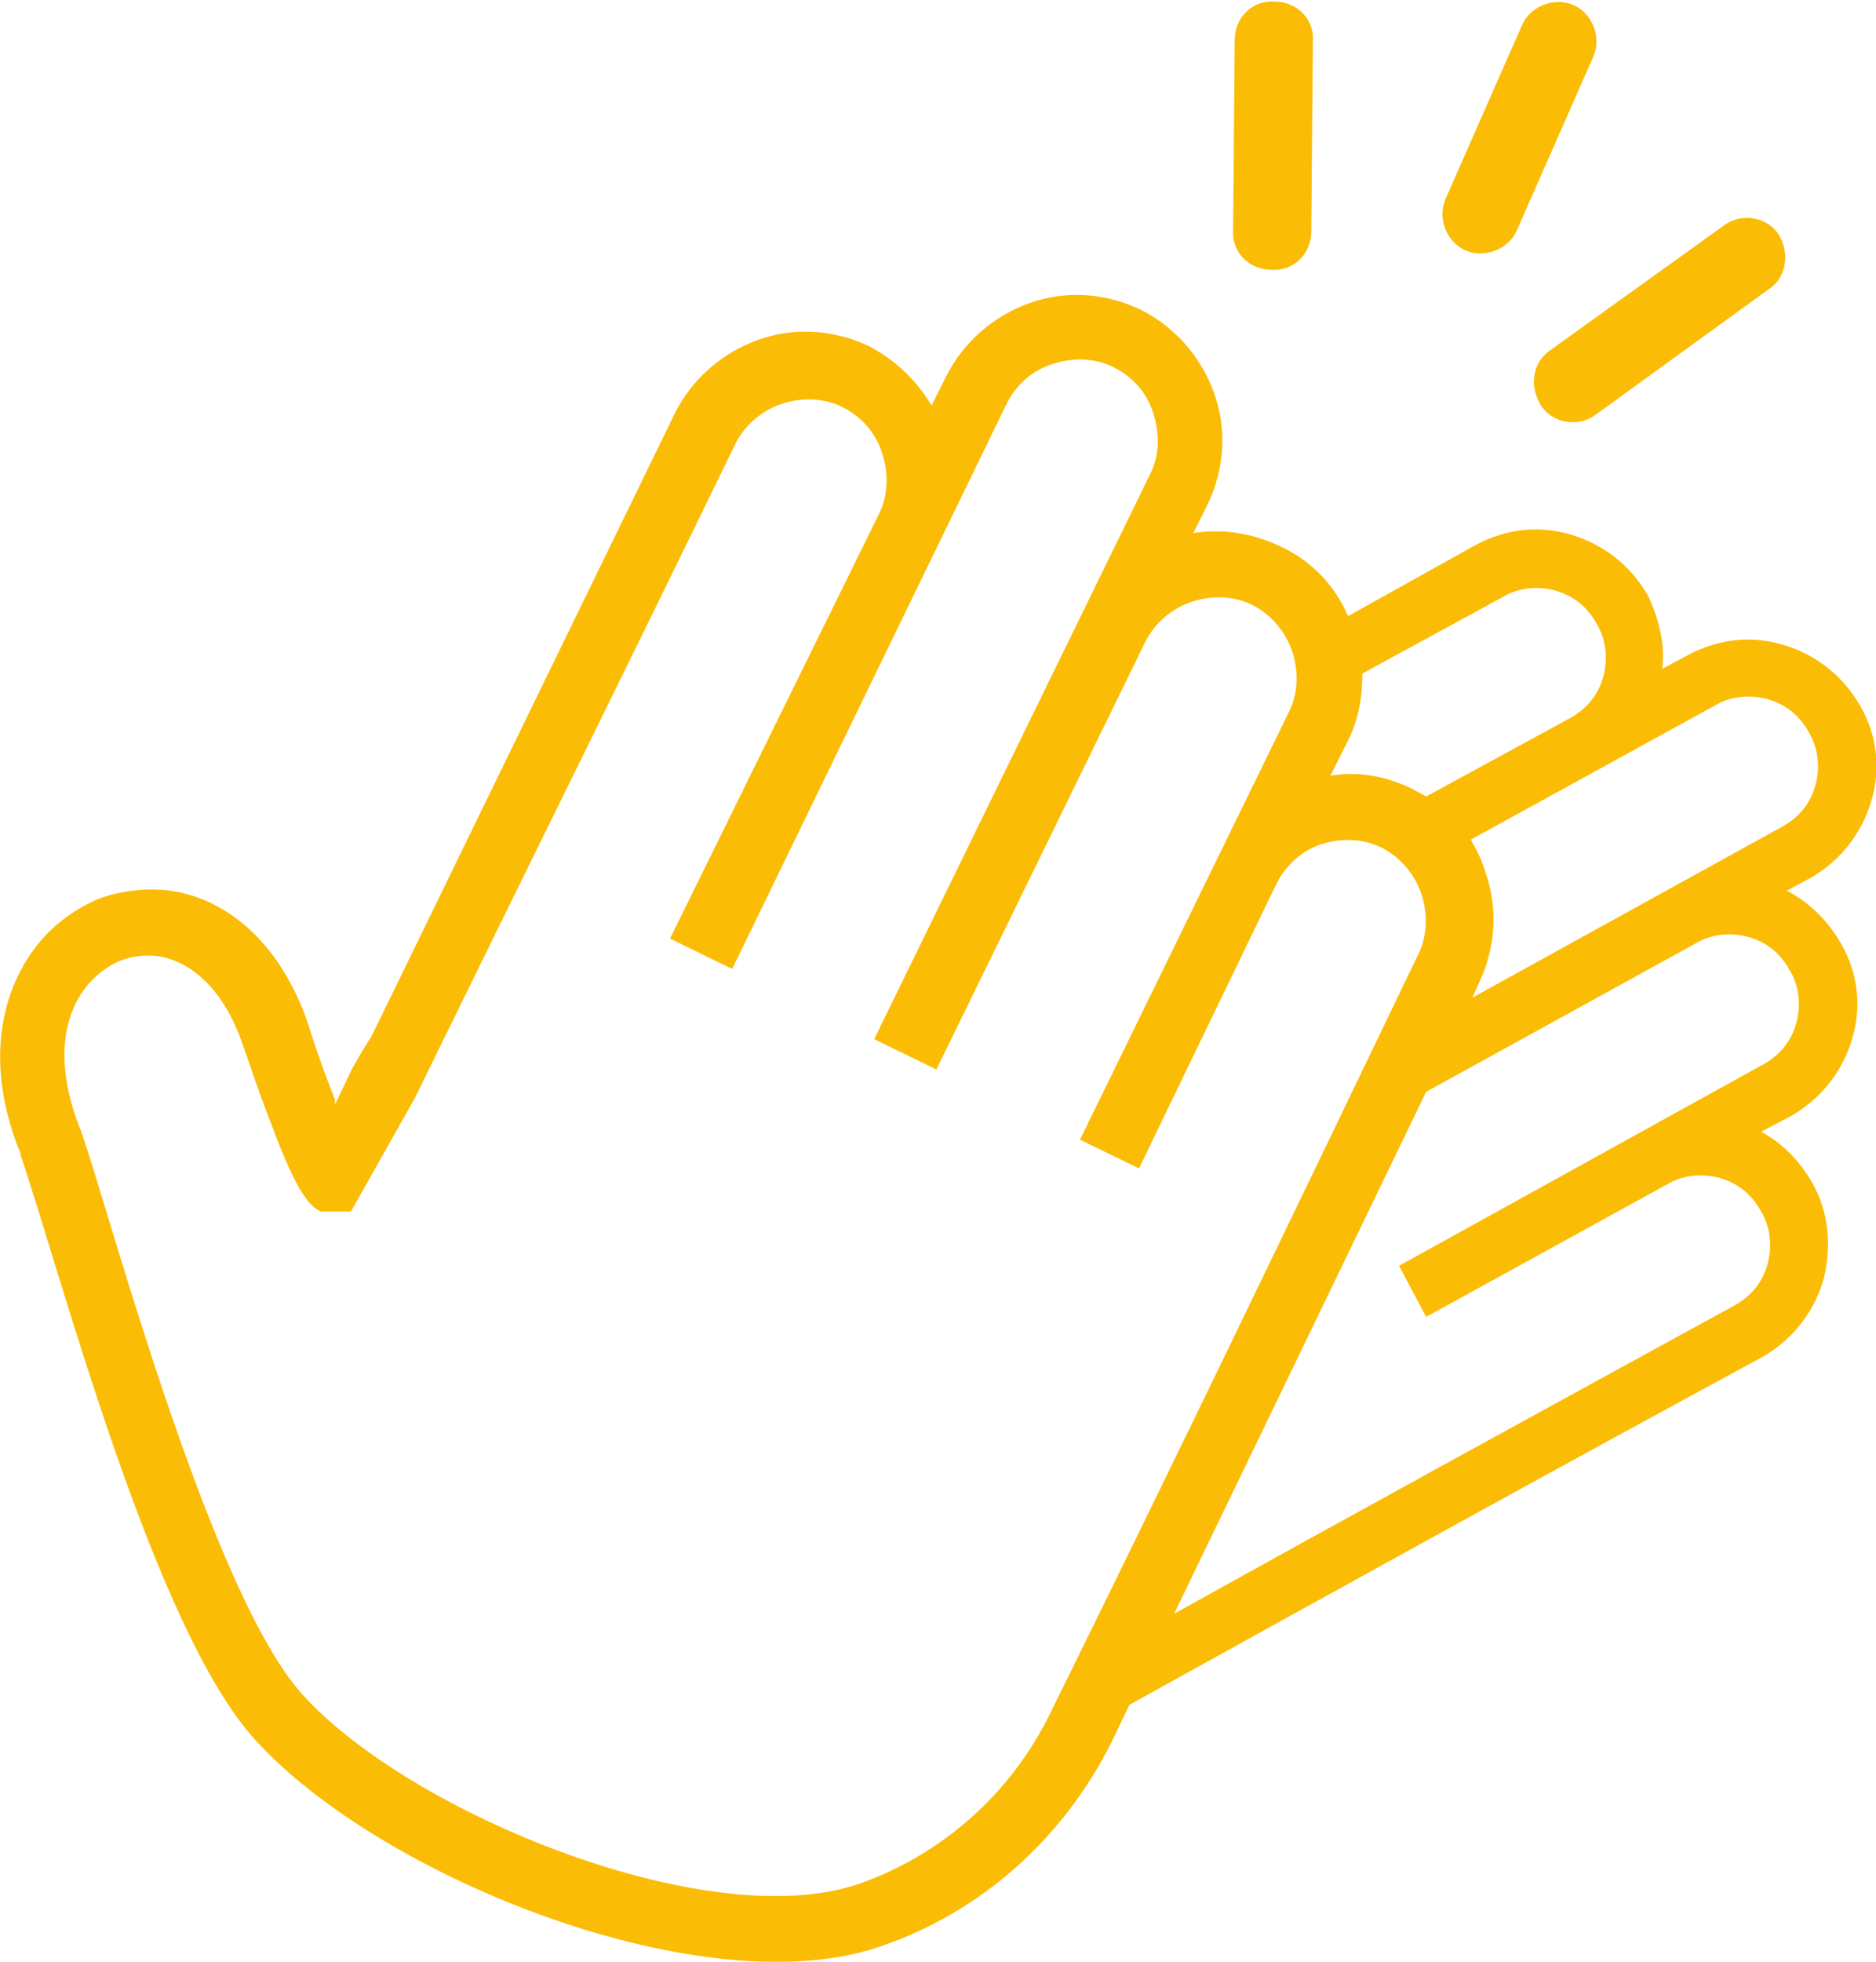 <?xml version="1.0" encoding="utf-8"?>
<!-- Generator: Adobe Illustrator 27.4.0, SVG Export Plug-In . SVG Version: 6.00 Build 0)  -->
<svg version="1.1" id="Layer_1" xmlns="http://www.w3.org/2000/svg" xmlns:xlink="http://www.w3.org/1999/xlink" x="0px" y="0px"
	 viewBox="0 0 117.6 122.9" style="enable-background:new 0 0 117.6 122.9;" xml:space="preserve">
<style type="text/css">
	.st0{fill:#FBBC05;}
</style>
<g>
	<path class="st0" d="M113.6,74.1c-0.8-1.4-1.9-2.5-3.2-3.2l1.9-1c1.9-1.1,3.2-2.8,3.8-4.8c0.6-2,0.4-4.1-0.7-6l0,0
		c-0.8-1.4-2-2.6-3.4-3.3l1.5-0.8c1.9-1.1,3.2-2.8,3.8-4.8c0.6-2,0.4-4.1-0.7-6s-2.8-3.2-4.8-3.8s-4.1-0.4-6.1,0.7l-1.5,0.8
		c0.2-1.5-0.2-3.1-0.9-4.6c-1.1-1.9-2.8-3.2-4.8-3.8s-4.1-0.4-6.1,0.7l-7.9,4.4c-0.8-1.9-2.3-3.5-4.3-4.4l0,0
		c-1.7-0.8-3.6-1.1-5.4-0.8l0.9-1.8c1.1-2.3,1.2-4.8,0.4-7c-0.8-2.2-2.4-4.1-4.6-5.2c-2.3-1.1-4.8-1.2-7-0.4
		c-2.2,0.8-4.1,2.4-5.2,4.6l-0.9,1.8c-0.9-1.5-2.2-2.8-3.9-3.7c-2.3-1.1-4.8-1.2-7-0.4c-2.2,0.8-4.1,2.4-5.2,4.6l-19,39
		c-0.4,0.6-0.8,1.3-1.2,2l0,0L21,69.2l0-0.3c-0.8-2-1.5-4.1-1.7-4.8c-1.8-5.2-5.2-7.8-8.6-8.3c-1.6-0.2-3.1,0-4.5,0.5
		c-1.4,0.6-2.7,1.5-3.7,2.7C0,62-1,66.7,1.3,72.3v0.1l0,0l0,0C3.8,79.7,9.6,102,16,109c7.9,8.7,28.3,16.8,39.3,12.9
		c6.1-2.1,11.3-6.6,14.4-12.8l1.1-2.3C84,99.5,97.2,92.2,110.5,85c1.9-1.1,3.2-2.8,3.8-4.8C114.8,78.2,114.7,76,113.6,74.1
		L113.6,74.1L113.6,74.1z M85.4,42.2c2.9-1.6,5.9-3.2,8.8-4.8c1-0.6,2.2-0.7,3.3-0.4c1.1,0.3,2,1,2.6,2.1c0.6,1,0.7,2.2,0.4,3.3
		s-1,2-2.1,2.6l-9,4.9c-0.3-0.2-0.6-0.3-0.9-0.5l0,0c-1.7-0.8-3.4-1.1-5.1-0.8l1.1-2.2C85.2,45,85.4,43.6,85.4,42.2L85.4,42.2z
		 M92.2,52.6l15.3-8.4c1-0.6,2.2-0.7,3.3-0.4c1.1,0.3,2,1,2.6,2.1c0.6,1,0.7,2.2,0.4,3.3s-1,2-2.1,2.6L92.3,62.5l0.4-0.9
		c1.1-2.3,1.2-4.8,0.4-7C92.9,53.9,92.6,53.3,92.2,52.6L92.2,52.6z M89.4,68.4l16.9-9.3c1-0.6,2.2-0.7,3.3-0.4c1.1,0.3,2,1,2.6,2.1
		c0.6,1,0.7,2.2,0.4,3.3c-0.3,1.1-1,2-2.1,2.6L87.7,79.3l1.7,3.2l15.1-8.3c1-0.6,2.2-0.7,3.3-0.4s2,1,2.6,2.1c0.6,1,0.7,2.2,0.4,3.3
		s-1,2-2.1,2.6C97,88.2,85.3,94.6,73.6,101.1L89.4,68.4L89.4,68.4z M65.9,107.2c-2.5,5.2-6.9,9-12,10.8c-9.4,3.3-28.2-4.4-34.9-11.8
		c-5.7-6.2-12-29.7-13.8-35c0-0.1-0.1-0.2-0.1-0.3l-1.9,0.8l1.9-0.8c-1.7-4.1-1.2-7.3,0.4-9.2c0.6-0.7,1.3-1.2,2-1.5
		s1.6-0.4,2.4-0.3c2,0.3,4.1,2,5.3,5.5c0.3,0.8,1,3,1.8,5c0.7,1.9,1.5,3.8,2.2,4.7c0.2,0.3,0.5,0.6,0.9,0.8l0,0H22l4-7.1
		c6.7-13.7,13.4-27.2,20.1-41c0.6-1.2,1.7-2.1,2.9-2.5s2.6-0.4,3.8,0.2s2.1,1.6,2.5,2.9c0.4,1.2,0.4,2.6-0.2,3.8L42,58.8l3.9,1.9
		l17.2-35.4c0.6-1.2,1.6-2.1,2.9-2.5c1.2-0.4,2.6-0.4,3.8,0.2c1.2,0.6,2.1,1.6,2.5,2.9s0.4,2.6-0.2,3.8L54.8,65.1l3.9,1.9l13.1-26.8
		c0.6-1.2,1.7-2.1,2.9-2.5c1.2-0.4,2.6-0.4,3.8,0.2c1.2,0.6,2.1,1.7,2.5,2.9s0.4,2.6-0.2,3.8L67.7,71.4l3.7,1.8L80,55.4
		c0.6-1.2,1.6-2.1,2.8-2.5c1.2-0.4,2.6-0.4,3.8,0.2c1.2,0.6,2.1,1.7,2.5,2.9s0.4,2.6-0.2,3.8C81.3,75.6,73.7,91.4,65.9,107.2
		L65.9,107.2z M82.2,14.5c0,1.4-1.1,2.5-2.5,2.4c-1.4,0-2.5-1.1-2.4-2.5l0.1-11.9c0-1.4,1.1-2.5,2.5-2.4c1.4,0,2.5,1.1,2.4,2.5
		L82.2,14.5L82.2,14.5z M95.1,14.4c-0.5,1.2-2,1.8-3.2,1.3c-1.2-0.5-1.8-2-1.3-3.2l4.8-10.9c0.5-1.2,2-1.8,3.2-1.3s1.8,2,1.3,3.2
		L95.1,14.4L95.1,14.4z M100,26c-1.1,0.8-2.7,0.5-3.4-0.6S96,22.8,97.1,22l11-7.9c1.1-0.8,2.7-0.5,3.4,0.6s0.5,2.7-0.6,3.4L100,26
		L100,26z"/>
</g>
</svg>
